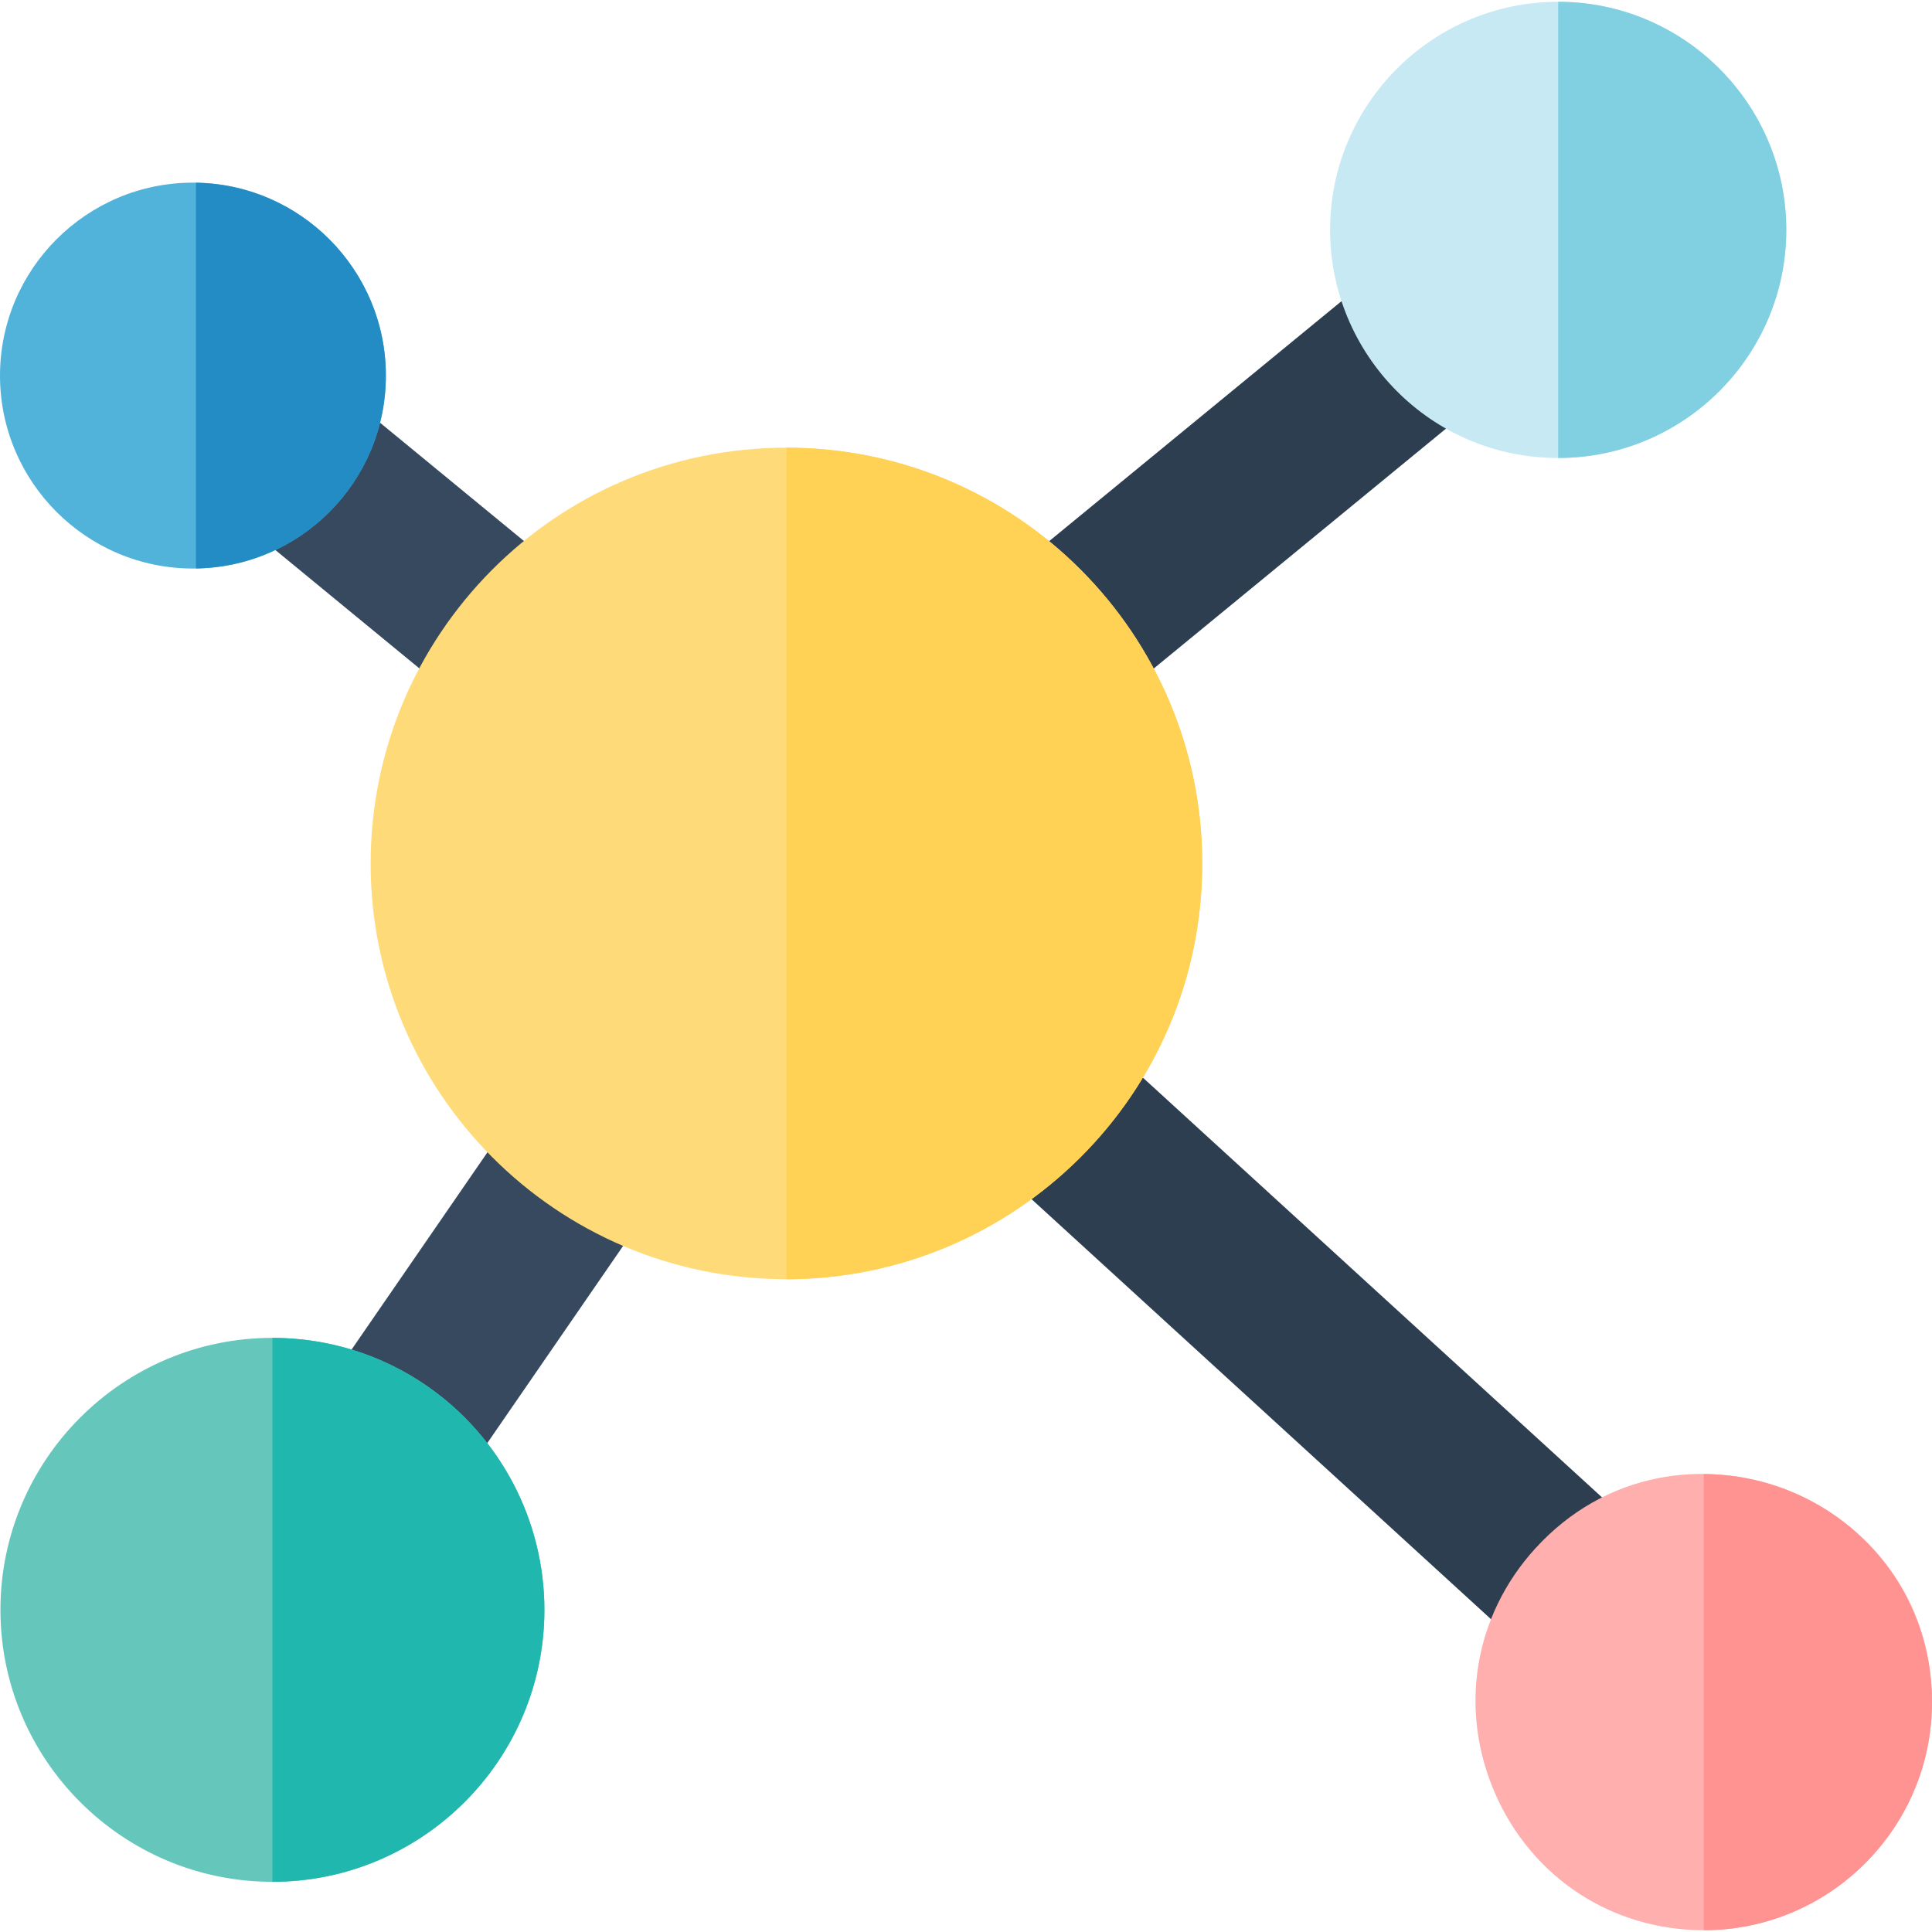 <?xml version="1.0" encoding="iso-8859-1"?>
<!-- Uploaded to: SVG Repo, www.svgrepo.com, Generator: SVG Repo Mixer Tools -->
<svg height="800px" width="800px" version="1.1" id="Layer_1" xmlns="http://www.w3.org/2000/svg" xmlns:xlink="http://www.w3.org/1999/xlink" 
	 viewBox="0 0 512 512" xml:space="preserve">
<g>
	<path style="fill:#36495E;" d="M88.302,403.219c-9.932-6.841-12.439-20.44-5.598-30.373l57.613-83.644
		c6.841-9.932,20.44-12.441,30.373-5.596c9.932,6.841,12.439,20.441,5.598,30.373l-57.613,83.643
		C111.839,407.55,98.24,410.064,88.302,403.219z"/>
	<path style="fill:#36495E;" d="M126.306,189.603l-66.41-54.594c-9.316-7.66-10.66-21.421-3.002-30.739
		c7.658-9.316,21.421-10.662,30.737-3.002l66.41,54.594c9.316,7.66,10.66,21.421,3.002,30.739
		C149.391,195.913,135.628,197.266,126.306,189.603z"/>
</g>
<g>
	<path style="fill:#2C3E50;" d="M408.31,441.147L258.884,304.549c-8.901-8.139-9.522-21.952-1.383-30.854
		c8.139-8.903,21.952-9.522,30.854-1.383L437.781,408.91c8.901,8.139,9.522,21.952,1.383,30.854
		C431.028,448.664,417.213,449.285,408.31,441.147z"/>
	<path style="fill:#2C3E50;" d="M259.627,186.779c-7.654-9.322-6.3-23.083,3.022-30.736l106.589-87.499
		c9.319-7.654,23.083-6.3,30.736,3.022c7.654,9.322,6.3,23.083-3.022,30.736l-106.589,87.499
		C281.046,197.451,267.285,196.105,259.627,186.779z"/>
</g>
<path style="fill:#FFDA79;" d="M208.414,339.004c-61.257,0-110.191-49.791-110.191-110.172c0-60.286,48.767-110.191,110.191-110.191
	c61.116,0,110.191,49.604,110.191,110.191C318.604,290.32,268.544,339.004,208.414,339.004z"/>
<path style="fill:#FFAFAE;" d="M451.548,511.527c-24.277,0-45.446-13.814-55.246-36.05c-9.824-22.29-5.752-47.268,10.625-65.184
	C443.932,369.775,512,395.964,512,451.076C512,484.409,484.882,511.527,451.548,511.527z"/>
<path style="fill:#51B3DA;" d="M51.129,150.665C22.936,150.665,0,127.729,0,99.536s22.936-51.13,51.129-51.13
	c28.194,0,51.13,22.936,51.13,51.13C102.259,127.772,79.378,150.665,51.129,150.665z"/>
<path style="fill:#65C6BB;" d="M72.188,498.7c-39.741,0-72.07-32.336-72.07-72.082c0-39.739,32.33-72.069,72.07-72.069
	c14.689,0,28.828,4.392,40.892,12.703c19.541,13.504,31.191,35.69,31.191,59.368C144.272,466.363,111.936,498.7,72.188,498.7z"/>
<path style="fill:#C7E9F4;" d="M412.937,121.375c-33.898,0-60.451-27.576-60.451-60.451c0-33.333,27.118-60.451,60.451-60.451
	s60.451,27.118,60.451,60.451C473.386,94.256,446.269,121.375,412.937,121.375z"/>
<path style="fill:#FFD155;" d="M208.414,118.642v220.362c60.192,0,110.191-48.754,110.191-110.172
	C318.604,168.276,269.565,118.642,208.414,118.642z"/>
<path style="fill:#FF9392;" d="M451.51,390.643v120.883c0.013,0,0.026,0.001,0.038,0.001c33.335,0,60.452-27.118,60.452-60.451
	C512,417.172,484.582,390.765,451.51,390.643z"/>
<path style="fill:#80D0E1;" d="M412.937,0.473L412.937,0.473v120.9l0,0c33.333,0,60.451-27.118,60.451-60.451
	C473.386,27.591,446.269,0.473,412.937,0.473z"/>
<path style="fill:#20B8AE;" d="M113.081,367.25c-12.062-8.309-26.199-12.701-40.886-12.703V498.7
	c39.745-0.003,72.076-32.339,72.076-72.082C144.272,402.941,132.622,380.753,113.081,367.25z"/>
<path style="fill:#238CC5;" d="M51.925,48.427v102.217c27.935-0.431,50.334-23.166,50.334-51.107
	C102.259,71.61,79.752,48.855,51.925,48.427z"/>
</svg>